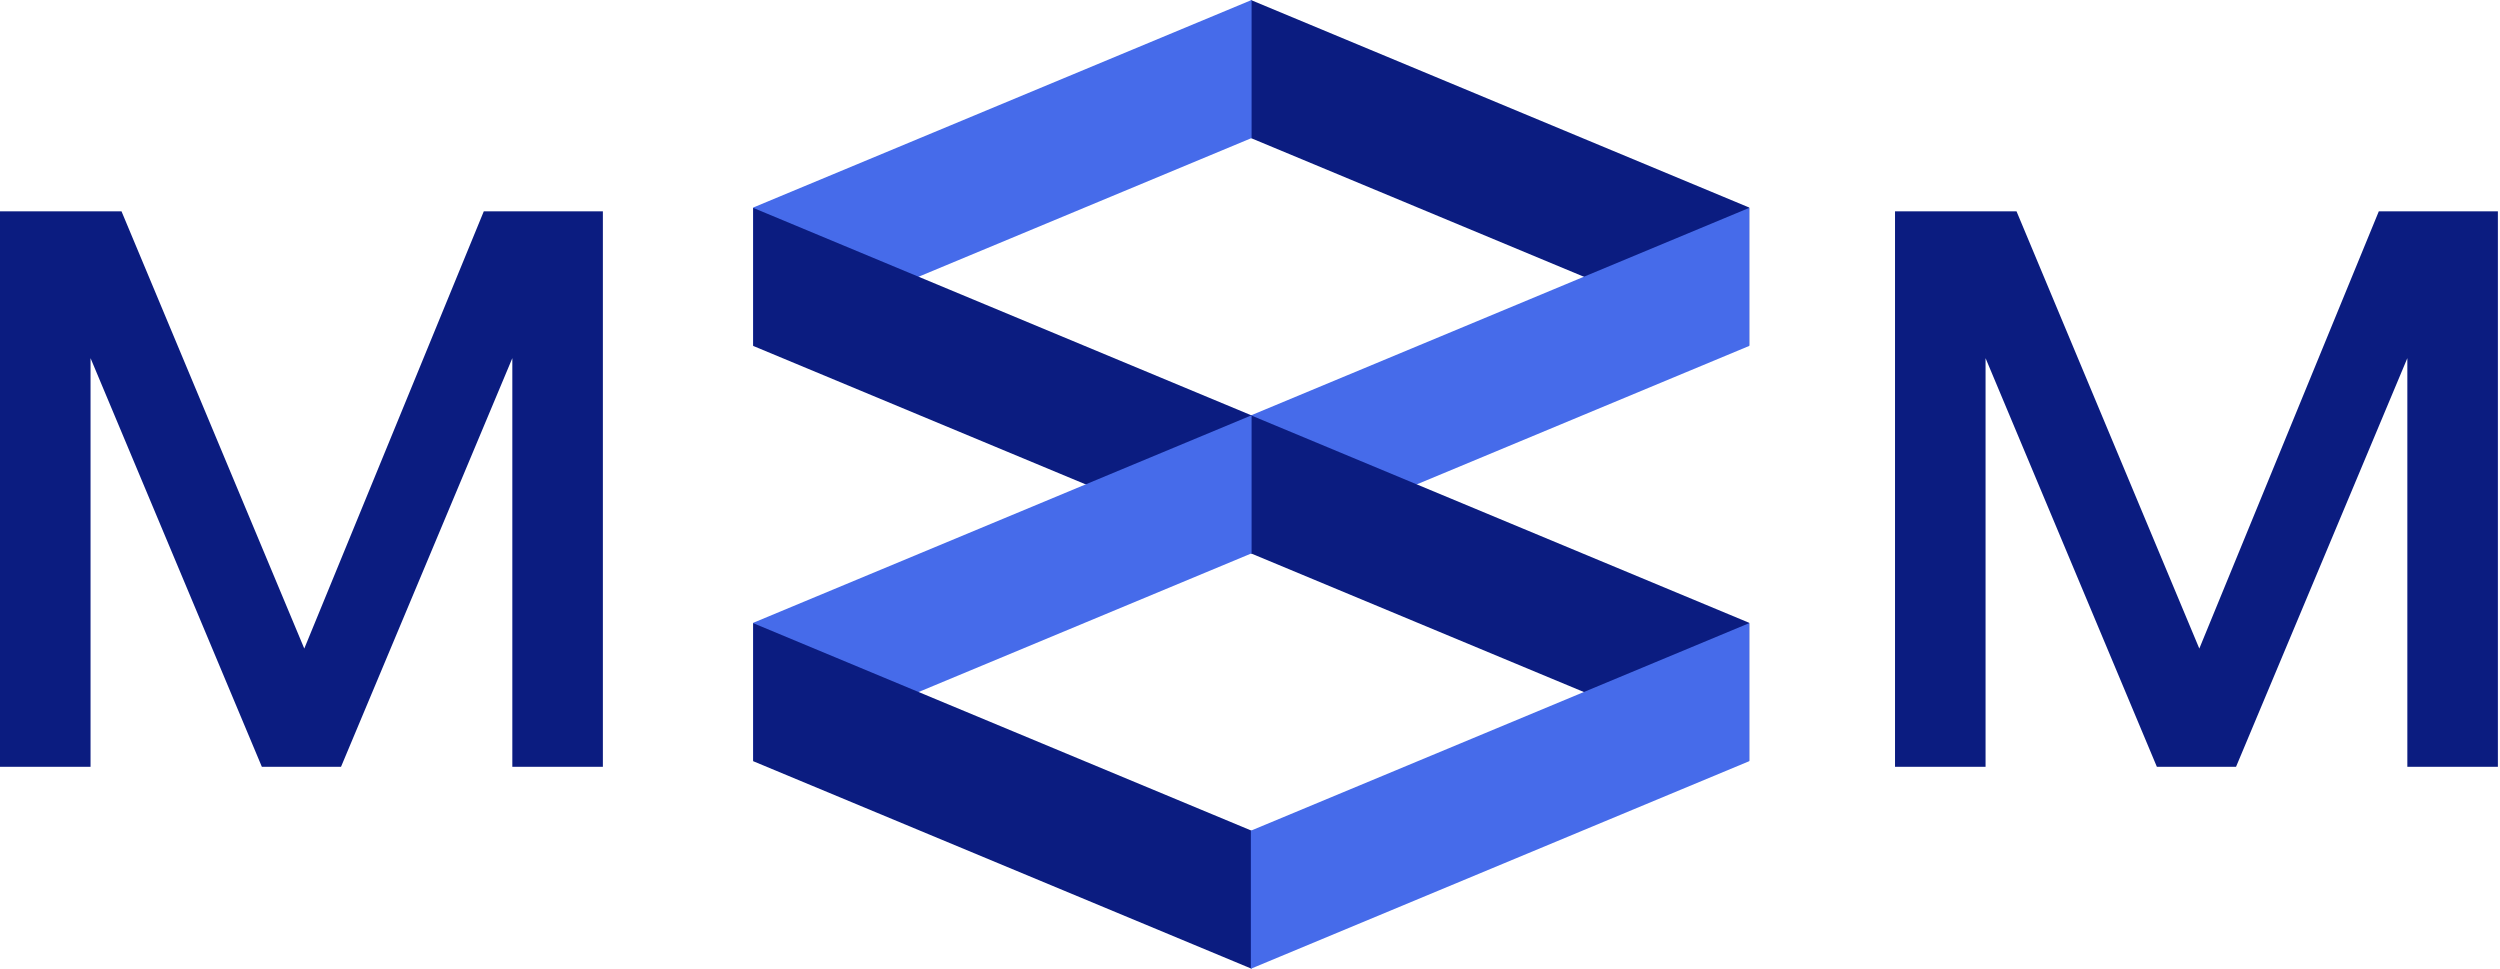 <svg width="160" height="62" viewBox="0 0 160 62" fill="none" xmlns="http://www.w3.org/2000/svg">
<path d="M111.95 13.283V22.119L80.055 8.835V0L111.95 13.283Z" fill="#0B1C80"/>
<path d="M111.95 22.139V13.304L80.055 26.587V35.422L111.95 22.139Z" fill="#466BEA"/>
<path d="M111.95 39.861V48.697L80.055 35.413V26.578L111.95 39.861Z" fill="#0B1C80"/>
<path d="M48.203 13.283V22.119L80.102 8.835V0L48.203 13.283Z" fill="#466BEA"/>
<path d="M48.203 22.139V13.303L80.102 26.587V35.422L48.203 22.139Z" fill="#0B1C80"/>
<path d="M48.203 39.861V48.697L80.102 35.413V26.578L48.203 39.861Z" fill="#466BEA"/>
<path d="M48.203 48.716V39.881L80.102 53.164V61.999L48.203 48.716Z" fill="#0B1C80"/>
<path d="M111.95 48.716V39.881L80.055 53.164V61.999L111.95 48.716Z" fill="#466BEA"/>
<path d="M7.777 13.527L19.474 41.508L30.962 13.527H38.584V49.076H32.789V22.922L21.825 49.076H16.759L5.795 22.922V49.076H0V13.527H7.781H7.777Z" fill="#0B1C80"/>
<path d="M129.058 13.527L140.756 41.508L152.243 13.527H159.865V49.076H154.07V22.922L143.106 49.076H138.04L127.076 22.922V49.076H121.281V13.527H129.063H129.058Z" fill="#0B1C80"/>
</svg>
